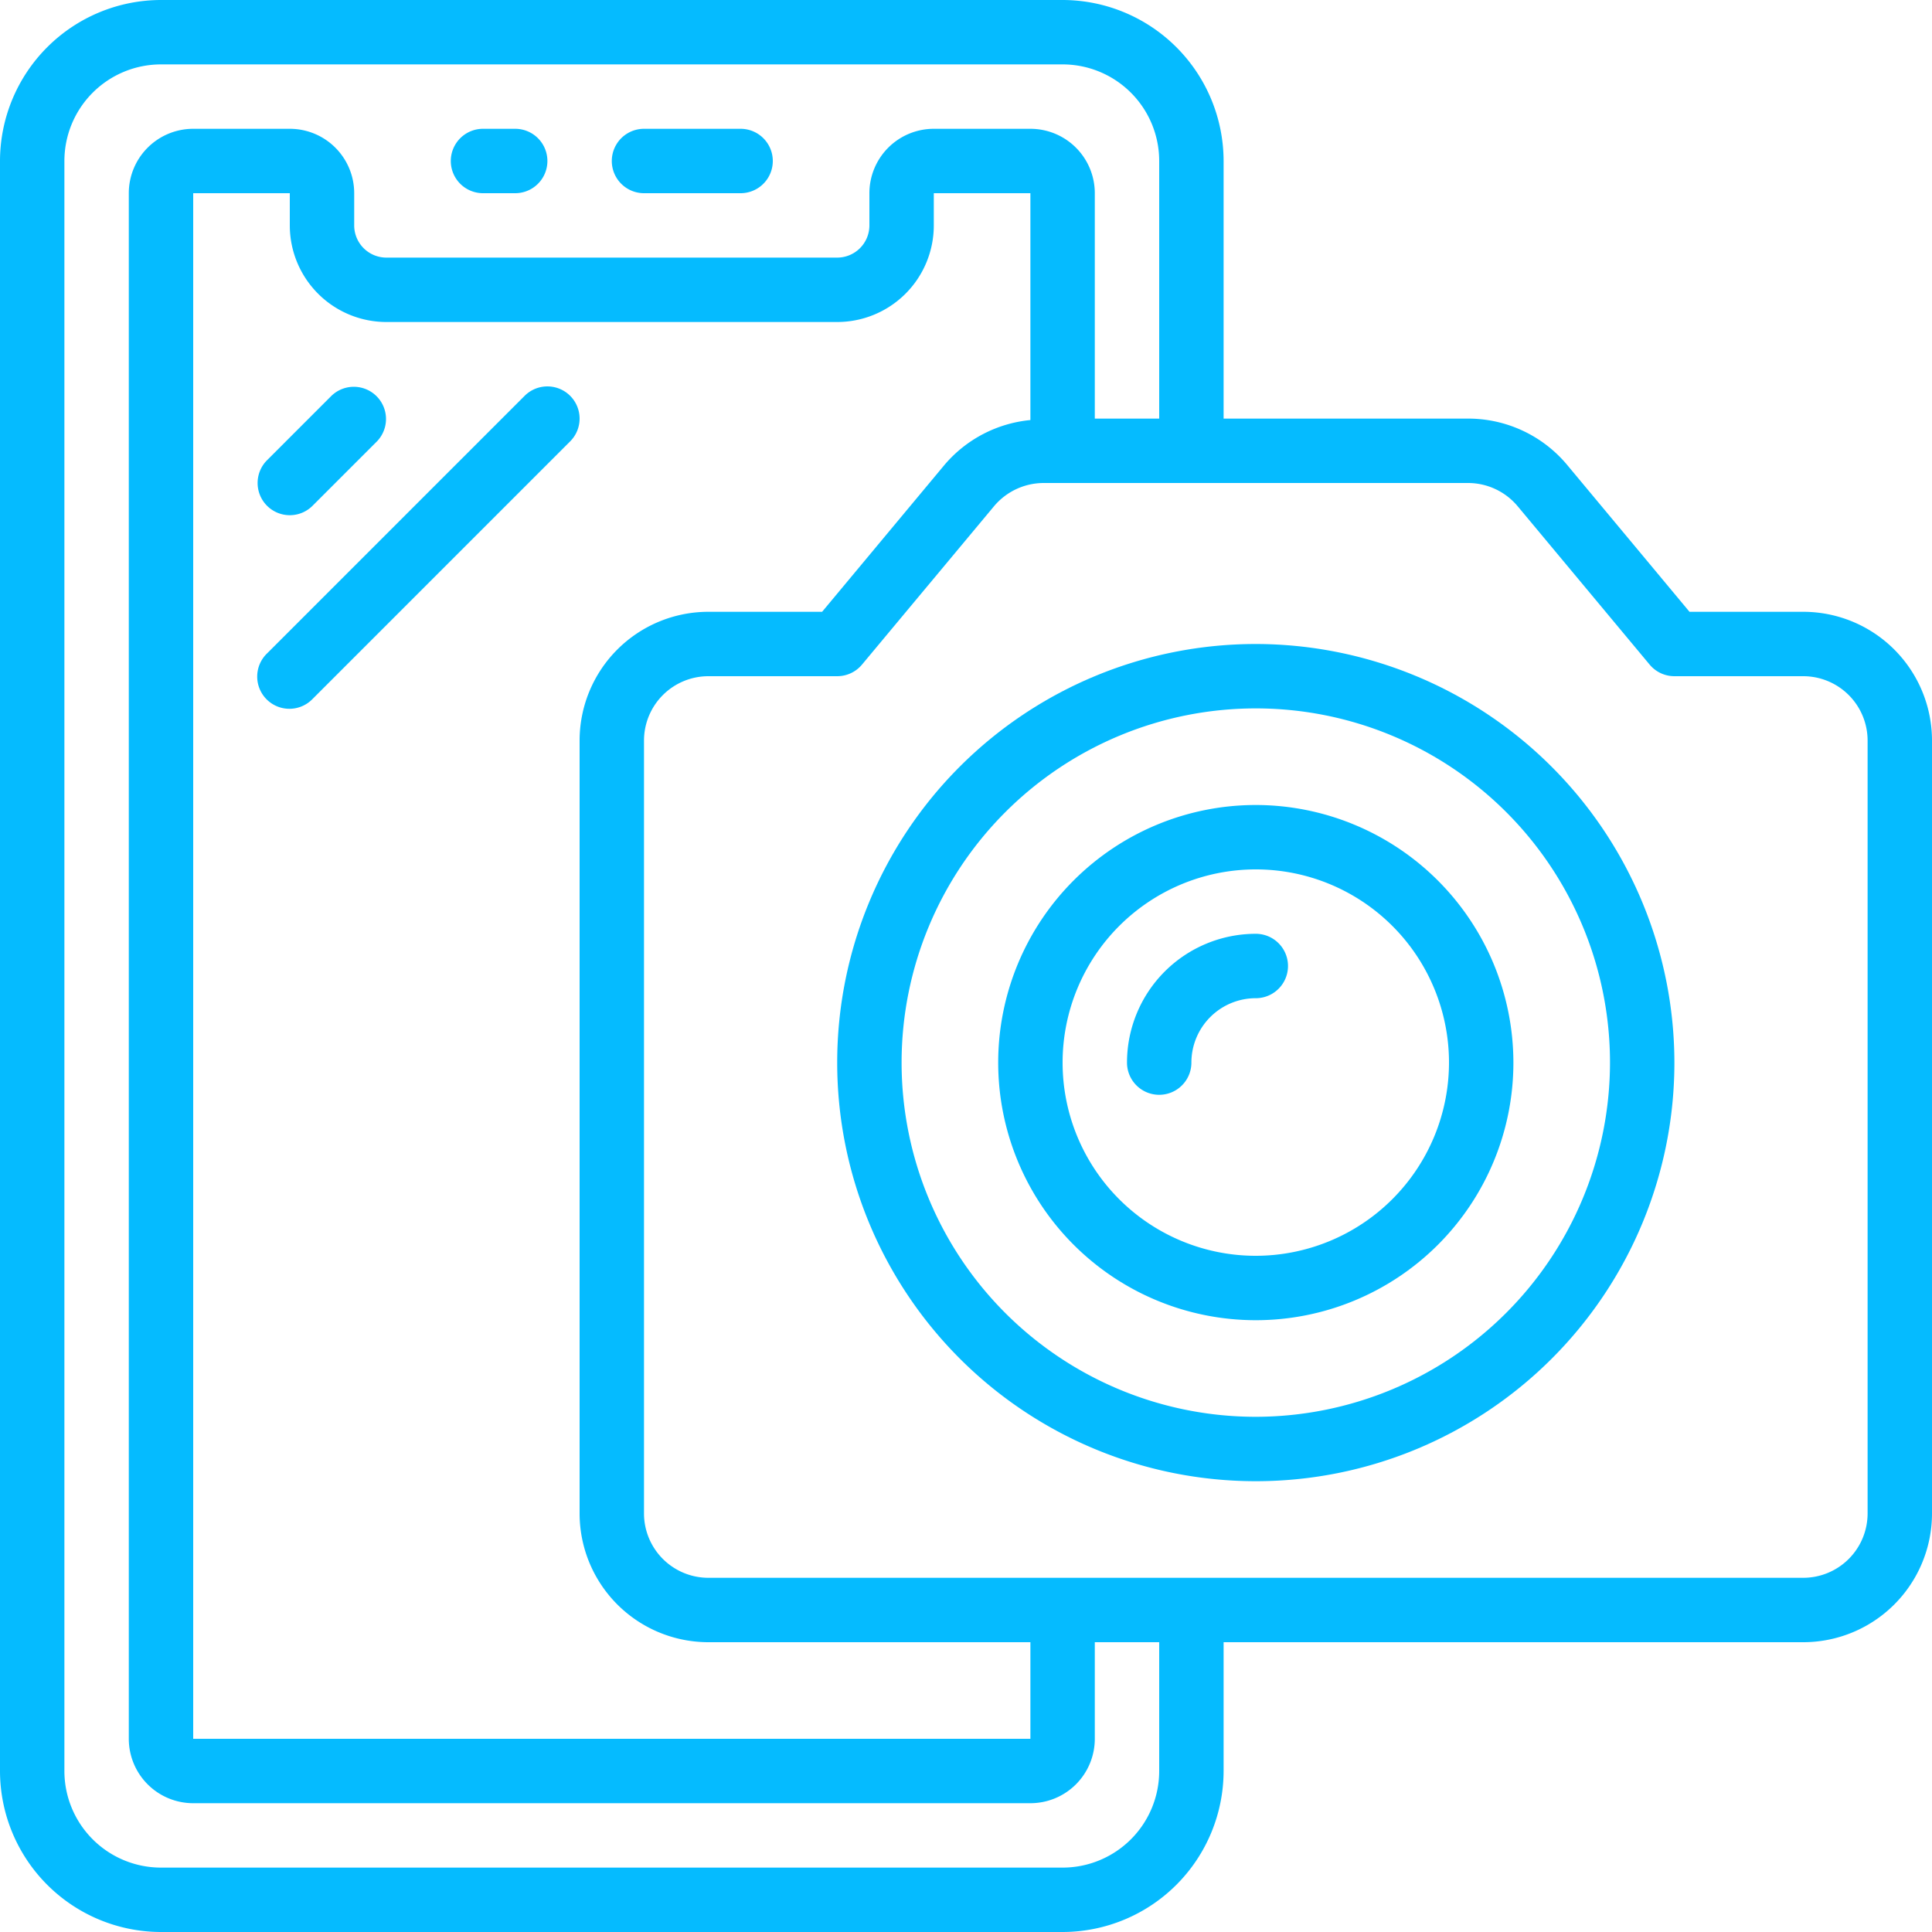<?xml version="1.0" encoding="UTF-8"?> <svg xmlns="http://www.w3.org/2000/svg" xmlns:xlink="http://www.w3.org/1999/xlink" width="512" height="512" x="0" y="0" viewBox="0 0 60 60" style="enable-background:new 0 0 512 512" xml:space="preserve" class=""> <g> <path d="M56 19h-3.531l-3.8-4.562A4 4 0 0 0 45.59 13H38V5a5.006 5.006 0 0 0-5-5H5a5.006 5.006 0 0 0-5 5v50a5.006 5.006 0 0 0 5 5h28a5.006 5.006 0 0 0 5-5v-4h18a4 4 0 0 0 4-4V23a4 4 0 0 0-4-4ZM36 55a3 3 0 0 1-3 3H5a3 3 0 0 1-3-3V5a3 3 0 0 1 3-3h28a3 3 0 0 1 3 3v8h-2V6a2 2 0 0 0-2-2h-3a2 2 0 0 0-2 2v1a1 1 0 0 1-1 1H12a1 1 0 0 1-1-1V6a2 2 0 0 0-2-2H6a2 2 0 0 0-2 2v48a2 2 0 0 0 2 2h26a2 2 0 0 0 2-2v-3h2Zm-14-4h10v3H6V6h3v1a3 3 0 0 0 3 3h14a3 3 0 0 0 3-3V6h3v7.045a4 4 0 0 0-2.669 1.394L25.531 19H22a4 4 0 0 0-4 4v24a4 4 0 0 0 4 4Zm36-4a2 2 0 0 1-2 2H22a2 2 0 0 1-2-2V23a2 2 0 0 1 2-2h4a1 1 0 0 0 .769-.359l4.1-4.918A2.016 2.016 0 0 1 32.41 15h13.18a2.01 2.01 0 0 1 1.542.721l4.1 4.92A1 1 0 0 0 52 21h4a2 2 0 0 1 2 2Z" fill="#05bbff" opacity="1" data-original="#000000" class=""></path> <path d="M39 20a13 13 0 1 0 13 13 13.015 13.015 0 0 0-13-13Zm0 24a11 11 0 1 1 11-11 11.013 11.013 0 0 1-11 11Z" fill="#05bbff" opacity="1" data-original="#000000" class=""></path> <path d="M39 25a8 8 0 1 0 8 8 8.009 8.009 0 0 0-8-8Zm0 14a6 6 0 1 1 6-6 6.006 6.006 0 0 1-6 6ZM15 6h1a1 1 0 0 0 0-2h-1a1 1 0 0 0 0 2ZM20 6h3a1 1 0 0 0 0-2h-3a1 1 0 0 0 0 2ZM9 16a1 1 0 0 0 .707-.293l2-2a1 1 0 0 0-1.414-1.414l-2 2A1 1 0 0 0 9 16ZM17.707 12.293a1 1 0 0 0-1.414 0l-8 8a1 1 0 1 0 1.414 1.414l8-8a1 1 0 0 0 0-1.414Z" fill="#05bbff" opacity="1" data-original="#000000" class=""></path> <path d="M39 29a4 4 0 0 0-4 4 1 1 0 0 0 2 0 2 2 0 0 1 2-2 1 1 0 0 0 0-2Z" fill="#05bbff" opacity="1" data-original="#000000" class=""></path> </g> </svg> 